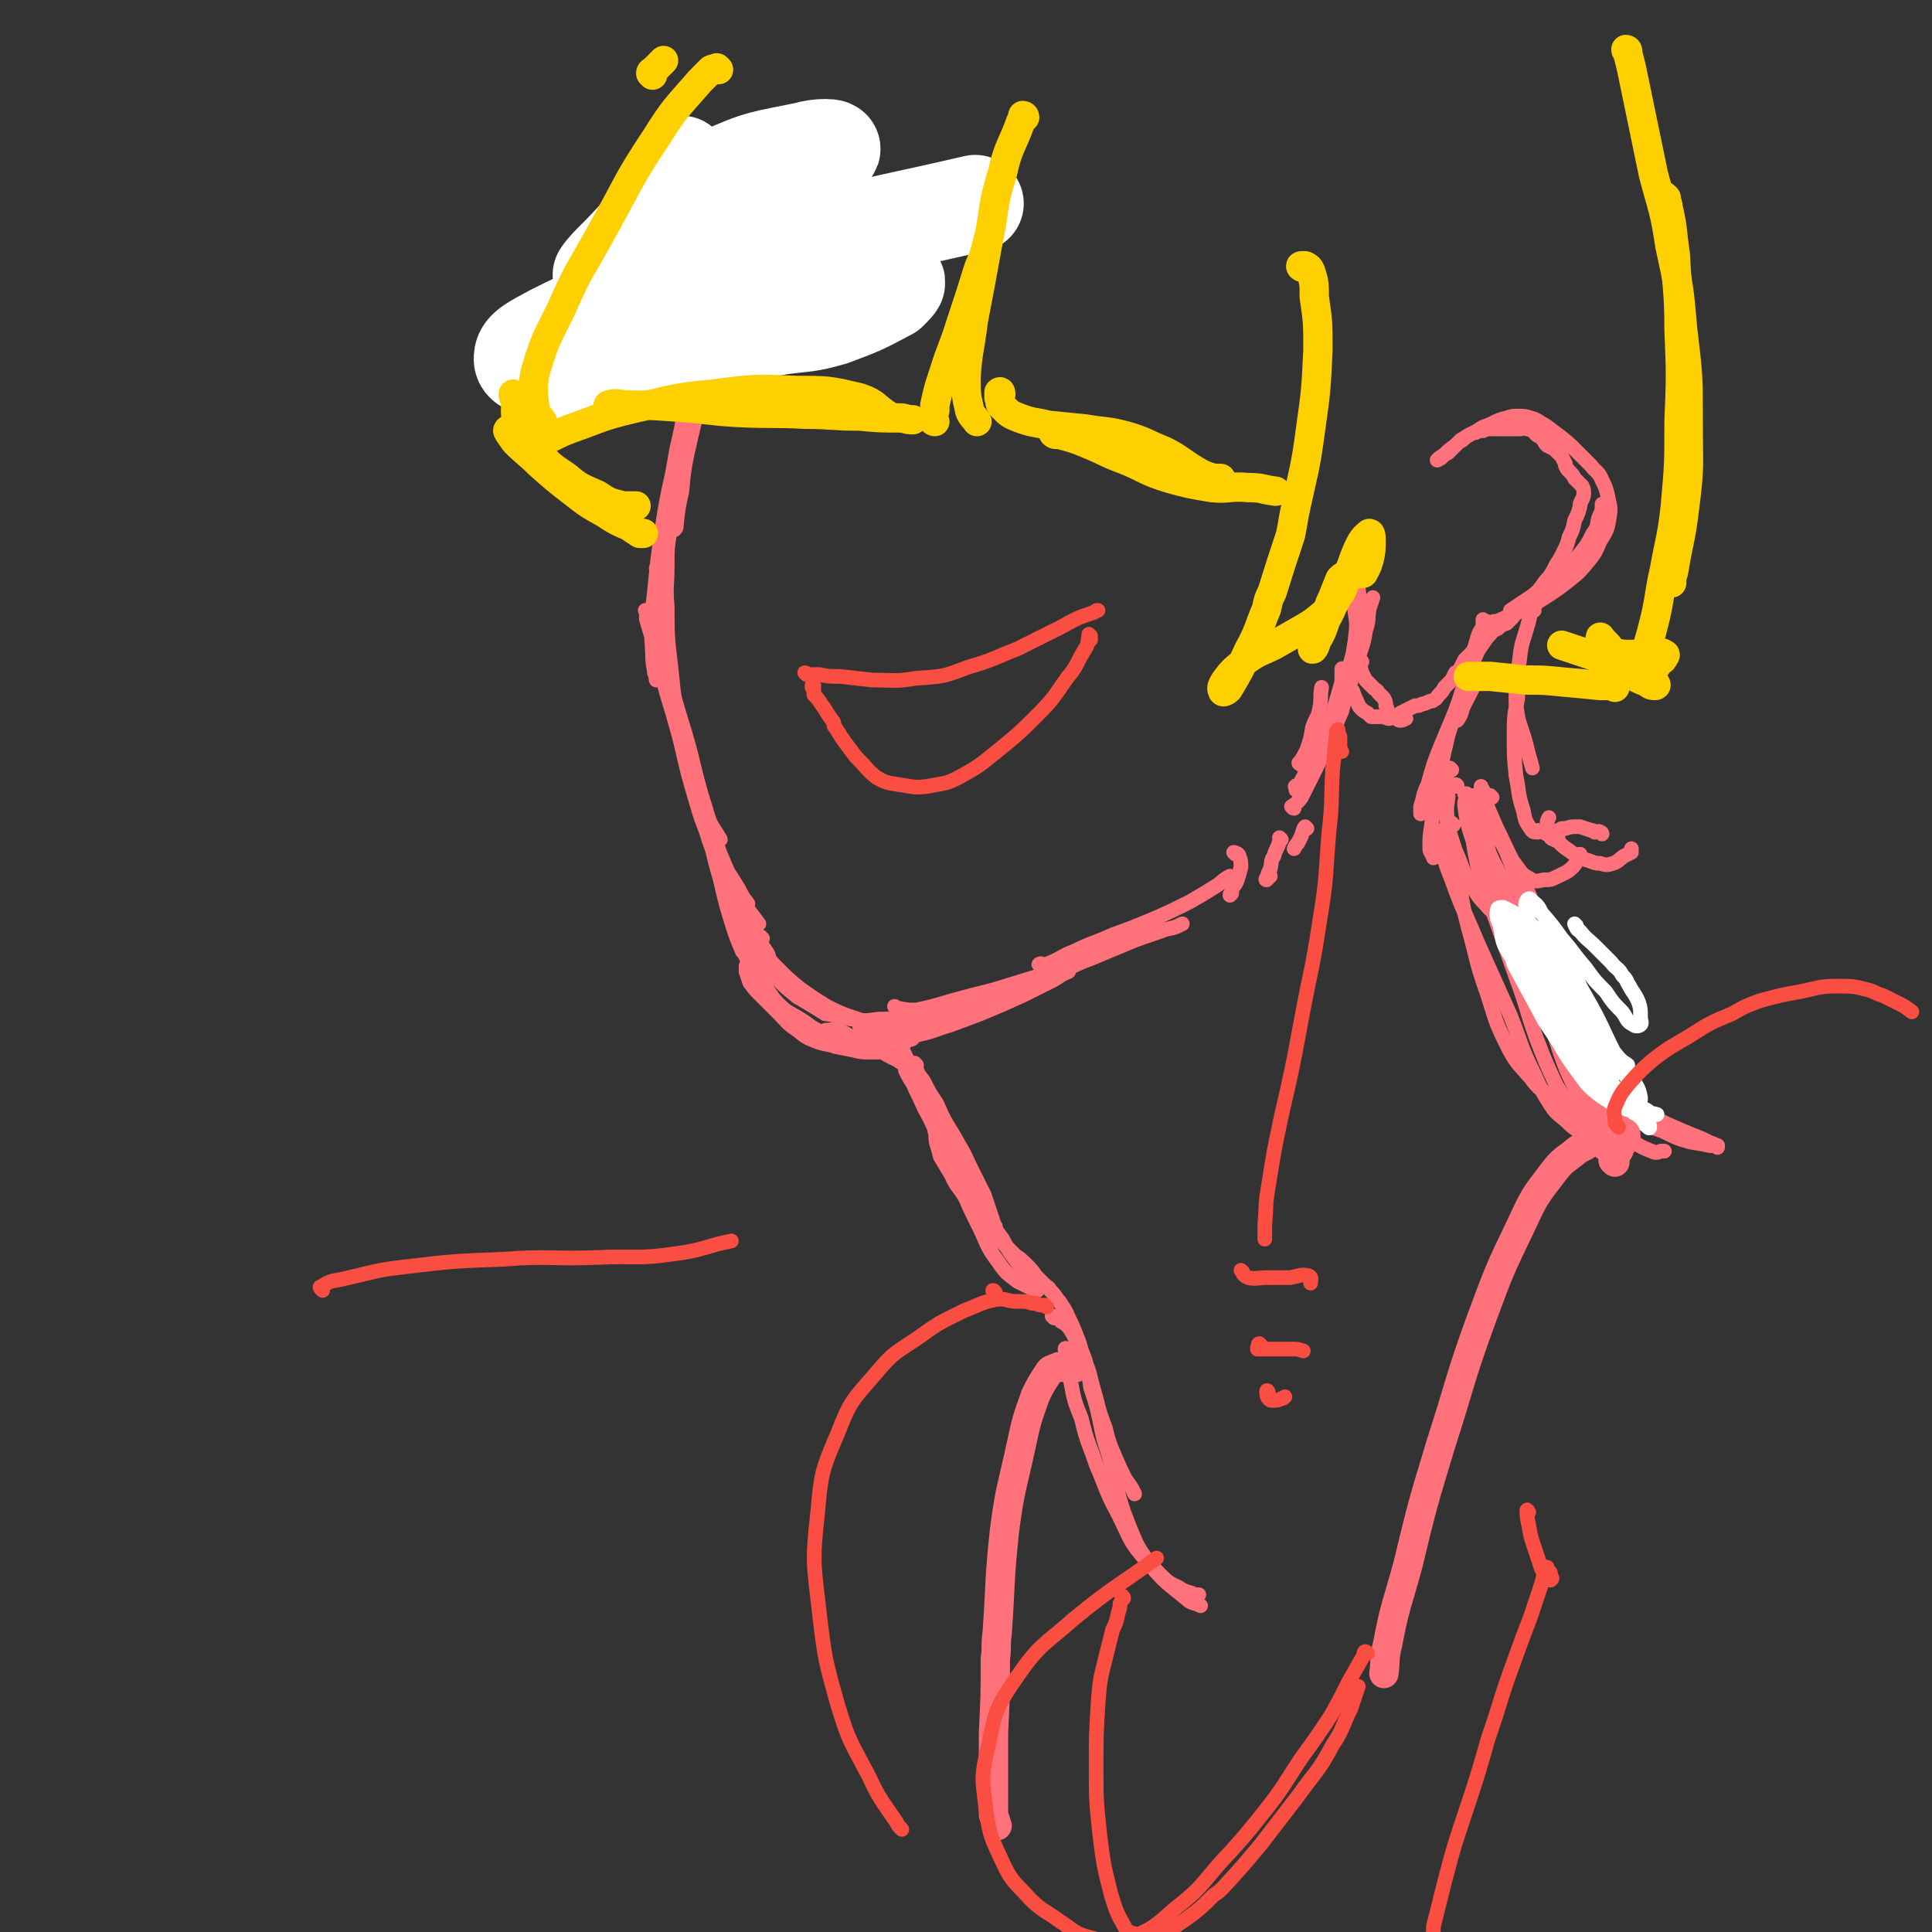 <svg viewBox='0 0 1054 1054' version='1.1' xmlns='http://www.w3.org/2000/svg' xmlns:xlink='http://www.w3.org/1999/xlink'><rect x="0" y="0" width="1054" height="1054" fill="#333333" stroke="none"/><g fill='none' stroke='#FF717B' stroke-width='16' stroke-linecap='round' stroke-linejoin='round'><path d='M385,99c-1,0 -1,-1 -1,-1 0,0 0,0 0,0 0,0 1,0 1,0 0,1 0,1 0,2 0,3 0,3 1,5 0,6 1,6 1,12 1,10 1,10 0,20 0,12 0,12 -1,24 -1,8 -2,8 -3,16 '/><path d='M381,97c0,0 -1,-1 -1,-1 0,4 0,5 1,9 1,9 1,9 2,17 1,11 1,11 1,22 1,12 1,12 0,24 0,12 0,12 -2,23 0,7 -1,7 -2,14 '/></g>
<g fill='none' stroke='#FF717B' stroke-width='8' stroke-linecap='round' stroke-linejoin='round'><path d='M384,199c0,0 -1,-1 -1,-1 0,0 0,0 1,0 0,2 -1,2 -1,4 0,3 0,3 0,6 0,4 -1,4 -1,9 -2,6 -2,6 -3,13 -2,8 -2,8 -4,17 -2,10 -2,10 -3,21 -2,9 -2,9 -3,18 0,2 0,2 -1,3 '/><path d='M384,206c0,0 -1,-1 -1,-1 0,0 1,0 0,1 0,1 -1,1 -1,3 -2,4 -2,4 -3,9 -2,7 -2,7 -4,15 -2,11 -2,11 -4,22 -3,16 -3,16 -5,32 -3,17 -3,17 -5,33 -1,13 -1,13 -2,26 -1,8 0,8 -1,15 0,3 -1,3 -1,6 '/><path d='M381,189c0,0 -1,-1 -1,-1 0,0 0,0 0,0 0,2 0,2 -1,4 -1,5 0,5 -1,9 -2,10 -2,10 -4,19 -2,13 -2,13 -5,26 -3,19 -4,18 -7,37 -3,20 -3,20 -5,40 -2,17 -2,17 -1,34 0,7 1,7 2,14 '/><path d='M358,333c0,0 -1,-1 -1,-1 0,6 0,7 1,13 1,9 1,9 2,18 3,13 3,13 7,26 4,14 4,15 8,28 5,14 5,14 10,26 3,8 4,8 8,15 '/><path d='M358,336c0,0 0,-1 -1,-1 0,2 1,3 1,5 1,7 1,7 2,14 3,10 3,10 6,20 4,14 4,14 8,27 5,17 4,17 9,34 5,15 4,16 10,31 5,12 5,12 11,23 4,8 5,8 10,15 '/><path d='M369,274c-1,0 -1,-1 -1,-1 -1,0 0,0 0,1 0,0 -1,0 -1,1 -1,2 -1,3 -1,6 -1,5 -1,5 -1,11 -1,8 -1,8 -1,16 0,12 -1,12 0,23 0,16 0,16 2,33 2,19 2,19 5,39 4,18 4,18 9,35 4,14 5,14 11,27 5,10 6,10 12,20 2,4 2,4 5,8 '/><path d='M359,311c0,0 -1,-1 -1,-1 0,0 1,0 1,1 0,5 0,5 0,11 0,8 0,8 1,16 1,10 1,10 3,20 2,13 1,13 4,26 4,18 4,19 9,36 5,20 5,20 11,39 6,16 5,16 12,31 5,10 5,9 11,18 3,6 4,5 8,11 2,3 1,3 2,6 '/><path d='M353,334c0,0 -1,-1 -1,-1 0,0 1,0 1,0 0,3 -1,3 0,6 2,7 2,7 5,14 4,13 4,13 8,26 6,17 6,17 11,35 5,18 5,18 10,37 4,15 4,15 8,30 4,11 4,11 8,22 3,8 3,8 6,16 3,6 4,6 6,12 1,2 0,2 0,5 '/><path d='M358,355c0,0 -1,-1 -1,-1 0,0 1,0 1,0 1,4 1,4 1,7 3,9 3,9 6,19 1,3 1,3 2,6 5,13 5,13 9,26 3,13 3,13 6,26 1,4 2,4 3,9 4,16 3,16 8,33 3,13 3,13 7,26 2,6 2,6 5,13 1,1 1,1 2,3 2,5 2,5 4,9 0,1 1,1 1,2 '/><path d='M408,528c0,0 -1,-1 -1,-1 0,1 0,2 0,3 1,3 1,3 2,6 3,4 3,4 6,7 5,5 5,5 10,10 5,5 4,5 10,9 5,4 5,4 10,6 5,2 5,1 11,3 5,1 5,1 10,2 4,1 4,1 9,1 2,0 2,0 4,0 2,-1 2,-1 3,-1 0,0 0,0 0,0 '/><path d='M418,539c0,0 0,-1 -1,-1 0,0 1,0 1,1 3,4 3,5 7,9 4,4 5,4 10,7 7,4 6,5 13,8 7,3 7,3 14,5 7,1 7,0 14,0 6,1 6,1 13,1 4,-1 4,-1 8,-2 1,0 1,-1 2,-2 '/><path d='M418,525c0,-1 -1,-2 -1,-1 2,3 2,4 5,8 1,1 1,1 3,3 4,4 4,4 9,8 1,1 1,1 3,2 5,3 5,3 10,6 1,1 2,1 3,2 8,1 8,2 15,3 7,1 7,1 14,0 6,0 6,0 12,-1 5,-1 4,-1 9,-2 0,-1 0,-1 1,-1 '/><path d='M416,512c-1,0 -2,-1 -1,-1 0,3 0,4 2,8 3,5 3,5 7,9 6,6 6,6 12,11 7,5 7,5 15,10 8,4 8,4 17,7 8,3 8,3 17,4 8,1 8,0 16,1 4,0 4,-1 7,-1 '/><path d='M482,559c-1,0 -2,-1 -1,-1 0,0 0,1 2,1 3,1 3,1 6,2 5,0 5,1 10,0 7,-2 7,-2 14,-5 8,-4 8,-4 16,-7 7,-4 7,-4 14,-7 '/><path d='M477,567c0,0 -2,-1 -1,-1 3,0 4,2 7,1 8,0 8,0 15,-2 11,-2 11,-3 21,-6 8,-3 8,-3 16,-6 12,-5 12,-5 23,-10 8,-4 8,-4 16,-8 4,-2 4,-3 9,-5 '/><path d='M470,561c0,0 -1,-1 -1,-1 0,0 0,1 1,1 3,-1 3,-2 6,-3 7,-2 7,-2 14,-3 11,-2 11,-2 22,-4 12,-2 12,-1 24,-5 12,-3 12,-3 24,-8 11,-4 10,-5 21,-9 9,-4 9,-4 17,-8 3,-1 3,-1 6,-2 '/><path d='M489,550c0,0 -1,-1 -1,-1 0,0 1,1 2,1 5,1 5,1 10,1 9,-2 9,-2 19,-5 11,-3 11,-3 23,-6 13,-4 13,-4 26,-8 13,-4 13,-4 27,-9 12,-5 12,-5 24,-10 8,-3 9,-3 17,-6 5,-1 5,-1 9,-3 '/><path d='M568,527c0,0 -2,-1 -1,-1 1,-1 2,1 4,0 8,-3 7,-4 15,-7 10,-5 10,-4 21,-9 11,-4 11,-4 23,-9 9,-4 9,-4 19,-9 7,-4 7,-4 15,-9 3,-2 3,-3 7,-5 '/><path d='M674,466c0,0 -1,-1 -1,-1 1,0 3,1 3,2 1,3 1,3 1,6 -1,4 -1,4 -2,7 -1,3 -2,3 -3,5 0,1 0,1 0,2 0,1 -1,1 -1,1 0,1 0,0 0,0 '/><path d='M699,458c0,0 -1,-1 -1,-1 0,0 1,1 0,2 -1,4 -2,4 -3,8 -2,3 -1,3 -2,7 -1,2 -1,2 -2,5 0,0 -1,1 0,1 0,0 1,-1 2,-2 '/><path d='M713,452c0,0 -1,-1 -1,-1 -1,1 -1,2 -2,5 -1,2 -1,2 -2,4 -1,1 -1,1 -2,3 0,0 0,0 0,0 '/><path d='M710,417c-1,0 -1,0 -1,-1 -1,0 0,1 0,0 2,-3 2,-3 4,-7 2,-6 2,-6 3,-12 2,-6 3,-5 4,-11 1,-5 0,-6 1,-11 '/><path d='M708,430c0,-1 -1,-2 -1,-1 -1,0 0,0 0,1 0,1 0,1 0,1 0,0 0,-1 1,-1 2,-3 1,-3 3,-6 3,-6 3,-6 6,-11 3,-6 4,-6 7,-12 2,-6 2,-6 4,-11 1,-2 0,-2 0,-4 2,-7 2,-7 4,-14 0,-2 0,-2 0,-4 '/><path d='M706,441c-1,0 -1,-1 -1,-1 -1,0 0,0 0,0 2,-2 3,-2 5,-5 3,-6 3,-6 6,-12 4,-8 4,-8 8,-16 4,-10 4,-10 8,-19 3,-12 3,-12 5,-23 2,-12 2,-12 3,-23 0,-6 -1,-6 -1,-12 '/><path d='M713,427c0,0 -1,0 -1,-1 0,0 0,0 1,-1 2,-5 1,-5 3,-11 4,-8 4,-8 7,-16 4,-9 5,-9 8,-19 4,-11 4,-11 7,-22 2,-11 2,-11 3,-21 0,-8 1,-8 0,-15 0,-3 0,-4 -2,-5 -1,-1 -1,0 -2,1 '/><path d='M737,372c0,0 -1,0 -1,-1 0,-2 1,-2 2,-5 2,-5 2,-5 4,-10 2,-6 2,-6 3,-12 2,-6 1,-6 2,-12 1,-3 1,-3 2,-6 '/><path d='M743,361c0,0 -1,-1 -1,-1 0,2 0,4 1,7 1,2 1,2 2,4 2,2 2,2 4,4 2,2 2,1 3,3 2,2 2,2 3,3 1,2 1,2 1,4 1,2 1,3 2,5 2,2 2,1 4,2 1,1 1,1 2,1 2,0 2,-1 3,-1 '/><path d='M733,366c0,0 -1,-2 -1,-1 0,1 0,2 1,4 1,2 1,2 2,4 1,2 1,2 3,4 1,3 1,3 2,5 1,2 1,3 2,4 2,2 2,2 4,3 1,1 1,1 2,2 1,0 1,0 3,0 1,0 1,0 3,0 2,0 2,1 4,1 1,-1 2,0 3,-1 2,-1 2,-1 3,-2 2,-1 2,-1 4,-2 2,-1 2,-1 4,-2 2,0 2,0 4,-1 1,0 1,0 3,-1 2,-1 2,0 3,-1 2,-1 2,-2 3,-3 2,-2 2,-2 3,-4 2,-2 2,-2 4,-4 1,-2 1,-2 2,-4 2,-1 2,-1 3,-3 1,-2 1,-2 2,-4 2,-2 2,-2 4,-4 2,-3 2,-3 4,-5 3,-2 3,-2 5,-4 2,-2 2,-3 5,-4 2,-2 2,-2 5,-3 1,-1 1,-1 3,-3 1,-1 1,-2 2,-3 2,-2 2,-2 4,-4 2,-1 2,-1 4,-3 2,-1 2,-1 3,-3 2,-2 1,-2 3,-4 2,-3 2,-3 4,-5 2,-3 2,-3 4,-7 2,-3 2,-3 4,-7 2,-4 2,-4 3,-8 2,-4 2,-4 3,-9 2,-4 2,-4 3,-8 0,-1 0,-1 0,-1 1,-3 2,-3 2,-6 0,-2 0,-2 -1,-4 -2,-2 -2,-2 -4,-4 -1,-2 -1,-2 -3,-4 -1,-1 -1,-1 -2,-3 0,0 0,0 0,-1 -1,-2 -1,-2 -2,-4 -1,-1 -1,-1 -2,-2 -1,-1 -1,-1 -2,-2 -2,-1 -2,-1 -4,-2 -2,-2 -1,-2 -3,-4 -1,-1 -2,-1 -3,-2 -1,-1 -1,-2 -2,-2 -2,-1 -2,-1 -3,-1 -2,-1 -2,0 -4,0 -3,0 -3,0 -5,0 -3,0 -3,0 -7,0 -2,0 -2,0 -4,0 -2,0 -2,0 -4,1 -2,0 -2,0 -4,1 -1,0 -1,0 -3,1 -2,1 -2,1 -4,3 -2,1 -2,1 -4,3 -2,2 -2,2 -4,4 -2,1 -2,1 -4,3 -1,0 -1,1 -2,1 0,0 1,0 1,-1 3,-2 3,-2 5,-4 4,-3 4,-3 7,-6 5,-3 5,-3 9,-5 4,-3 4,-2 8,-4 4,-2 4,-2 8,-3 3,-1 3,-1 6,-1 4,0 4,0 7,1 4,1 4,2 8,4 4,3 4,3 8,6 5,4 5,4 9,8 4,4 4,4 8,8 3,4 4,3 6,8 2,4 2,4 3,8 1,6 2,6 1,12 -1,6 -1,7 -5,13 -3,7 -3,7 -8,13 -5,6 -6,6 -12,11 -7,5 -7,5 -15,10 -7,4 -7,4 -15,7 -6,3 -6,3 -12,4 -1,1 -1,1 -2,0 0,0 0,-1 0,-2 '/><path d='M875,276c0,0 -1,-1 -1,-1 0,0 0,1 0,1 0,4 -1,4 -2,7 -1,4 0,4 -3,8 -3,6 -3,6 -7,11 -5,6 -5,6 -11,11 -7,6 -8,6 -15,12 -6,4 -6,4 -12,8 '/><path d='M450,565c0,0 -1,0 -1,-1 0,0 0,-1 0,-1 1,-1 1,-1 2,-1 3,0 3,-1 6,0 6,2 5,3 11,5 5,3 5,3 11,6 5,2 5,3 10,5 3,2 3,2 7,4 3,2 3,2 5,5 2,2 2,2 3,5 0,1 0,1 0,2 '/><path d='M500,581c0,0 -1,-1 -1,-1 0,0 0,0 1,1 0,1 -1,1 0,2 1,4 2,4 4,7 3,6 3,6 7,12 4,9 4,9 9,17 5,9 5,8 9,17 4,8 4,8 8,16 2,6 2,6 4,12 1,2 0,2 1,3 0,1 0,1 1,2 '/><path d='M493,570c0,0 -1,-1 -1,-1 0,1 0,2 0,3 3,6 3,6 5,11 4,7 4,7 8,15 5,9 5,9 9,19 6,11 6,11 11,21 5,10 5,10 11,20 5,9 5,10 11,18 4,8 4,7 9,14 3,3 3,3 6,6 0,0 0,0 0,0 '/><path d='M494,580c0,-1 -1,-1 -1,-1 0,-1 1,0 1,0 0,2 0,3 0,5 2,4 2,4 4,7 3,7 3,6 6,13 5,9 5,10 9,19 5,12 6,12 11,24 5,12 5,12 11,24 4,9 4,10 10,18 4,6 5,6 10,10 4,2 4,2 8,4 2,0 2,0 3,1 '/><path d='M511,615c0,-1 -1,-2 -1,-1 0,0 0,1 0,3 1,3 0,3 1,7 1,3 1,3 2,7 3,5 3,5 6,10 3,7 4,6 8,13 4,5 4,5 8,11 3,4 3,4 7,8 3,3 3,3 6,6 3,3 3,3 6,6 3,2 3,2 6,5 3,3 3,3 5,6 2,2 2,2 4,4 0,0 0,0 1,1 1,1 2,1 3,3 2,2 2,2 4,5 0,0 0,0 1,1 3,5 3,4 5,9 2,4 2,4 4,9 2,5 2,5 3,9 2,6 2,6 4,11 2,8 2,8 4,15 2,8 2,8 5,16 2,8 2,8 5,15 3,7 3,7 6,13 3,4 3,4 5,8 '/><path d='M575,719c0,0 0,-1 -1,-1 0,0 1,0 1,0 2,1 2,1 4,3 2,1 2,1 4,3 2,3 2,3 4,7 2,5 3,5 5,11 2,8 2,8 3,15 3,9 3,9 5,18 2,10 2,10 5,19 3,11 2,11 5,21 3,10 3,10 7,20 3,7 3,8 8,15 4,5 4,5 9,10 4,4 5,4 9,6 4,3 5,2 9,4 1,0 1,0 2,0 '/><path d='M582,737c0,-1 0,-1 -1,-1 0,-1 1,0 1,0 1,8 0,9 2,17 2,11 2,11 6,21 3,13 4,13 8,25 6,14 5,14 12,27 7,14 6,15 16,26 9,11 10,11 21,20 3,3 4,2 8,4 '/><path d='M807,369c0,0 -1,0 -1,-1 0,0 0,1 0,1 -3,8 -4,9 -8,17 -1,4 -1,4 -3,7 '/><path d='M812,340c-1,0 -1,0 -1,-1 0,0 0,1 0,1 -1,1 -1,1 -2,2 -2,3 -2,3 -3,6 -2,7 -2,7 -4,14 -3,11 -3,11 -6,21 -5,12 -5,12 -10,24 -4,10 -4,10 -7,21 -3,6 -2,6 -4,12 0,2 0,2 0,4 '/><path d='M816,340c0,0 0,0 -1,-1 0,0 1,1 1,1 0,1 -1,1 -1,2 -2,3 -2,3 -4,6 -3,5 -4,5 -6,10 -4,9 -4,9 -7,18 -4,12 -4,12 -8,25 -3,13 -3,13 -6,26 -2,11 -2,12 -3,23 -1,6 -1,6 -1,13 0,2 1,2 2,5 '/><path d='M792,420c0,0 -1,-1 -1,-1 -1,1 -1,2 -2,4 -1,4 -1,4 -1,8 0,8 0,8 1,15 2,9 2,9 5,18 4,9 3,9 8,18 4,6 4,7 9,12 4,5 5,4 10,7 4,3 4,2 8,4 3,1 3,2 6,3 1,0 1,0 2,0 0,-1 0,-1 0,-2 '/><path d='M833,495c-1,-1 -1,-1 -1,-1 -3,-2 -3,-1 -6,-3 -3,-2 -3,-2 -6,-5 -3,-5 -3,-5 -6,-10 -2,-6 -2,-6 -3,-13 -2,-6 -1,-7 -2,-13 -1,-3 -1,-3 -1,-6 0,-1 1,-1 1,-1 2,3 1,4 3,7 3,6 4,5 8,11 3,6 3,6 7,11 3,4 3,5 7,7 3,2 4,2 8,1 4,0 4,0 8,-2 4,-2 5,-2 8,-5 2,-2 2,-3 4,-6 0,0 0,-1 0,-1 '/><path d='M850,457c-1,-1 -1,-1 -1,-1 -1,0 0,0 0,0 -1,1 -3,0 -3,1 1,1 2,1 4,2 3,3 3,3 6,5 4,3 4,3 9,5 4,1 4,2 8,2 3,1 4,1 7,0 3,-1 3,-2 6,-4 2,-1 2,-1 4,-2 0,-1 0,-1 0,-2 '/><path d='M874,455c0,0 0,-1 -1,-1 -1,-1 -1,0 -3,0 -1,-1 -1,-1 -2,-1 -3,-1 -3,-1 -6,-2 -1,0 -1,0 -2,0 -3,0 -3,0 -6,1 -1,0 -1,0 -2,0 -2,1 -2,1 -4,2 -1,0 -1,0 -2,0 -1,0 -1,1 -2,1 -1,0 -1,-1 -1,-1 1,-3 1,-3 1,-5 0,-1 0,-1 1,-3 '/><path d='M830,374c0,-1 -1,-2 -1,-1 -1,3 -1,4 -1,8 -2,10 -2,10 -2,21 0,10 0,11 1,21 2,10 1,10 4,19 1,5 1,6 4,10 1,2 2,2 4,2 0,0 0,-1 0,-1 '/><path d='M837,333c0,-1 0,-2 -1,-1 -1,2 -1,3 -2,7 -3,11 -4,11 -5,21 -2,12 -2,12 -2,23 1,11 2,11 5,21 2,8 2,8 4,15 '/><path d='M809,431c0,0 -1,-1 -1,-1 0,0 0,-1 0,-1 0,1 0,2 0,3 3,7 3,7 6,14 6,14 6,14 11,27 6,17 6,17 12,33 6,17 6,17 12,33 5,12 5,12 11,25 4,10 4,10 9,20 3,6 3,6 7,13 1,1 1,1 1,2 1,1 1,1 2,3 0,0 0,0 0,0 0,-1 0,-1 0,-2 0,-1 -1,-1 -1,-2 '/><path d='M814,435c-1,0 -1,-1 -1,-1 0,0 0,0 0,0 -1,0 -2,-1 -3,0 0,2 0,3 1,6 4,10 5,10 9,19 8,17 9,17 16,33 9,20 9,20 16,40 8,18 7,18 14,37 4,13 4,14 8,27 3,8 3,8 6,16 2,4 2,4 4,8 0,0 1,1 1,0 0,-1 0,-1 0,-3 '/><path d='M800,434c0,0 0,-1 -1,-1 0,0 1,0 1,0 0,3 -1,3 -1,6 1,8 1,8 3,15 5,15 6,14 13,28 8,19 9,19 17,38 8,18 8,18 15,36 6,14 6,14 12,27 4,8 4,8 9,17 2,4 2,4 4,7 1,1 1,1 2,1 '/><path d='M814,456c0,0 -1,-1 -1,-1 0,0 1,0 1,0 -1,0 -2,-1 -3,0 -1,2 -1,3 0,6 3,9 4,9 8,18 6,15 7,14 12,29 6,17 5,18 10,35 5,15 5,15 10,31 4,11 4,11 9,21 4,7 5,7 10,13 4,4 4,5 8,8 2,2 2,1 4,2 1,1 1,0 1,0 '/><path d='M805,435c0,0 0,-1 -1,-1 0,1 0,2 0,3 0,0 0,0 0,0 -1,2 -1,2 -1,4 0,1 0,1 0,2 0,3 0,3 0,7 0,2 0,2 0,3 1,9 1,9 3,19 4,14 5,13 9,27 6,17 6,17 12,34 6,16 5,16 11,33 5,13 5,13 11,26 5,8 5,8 12,15 3,4 4,4 9,6 2,0 2,-1 5,-2 '/><path d='M795,429c0,0 0,-1 -1,-1 0,0 -1,0 -2,0 0,0 -1,-1 -1,0 -1,3 -1,3 -1,7 -1,7 -1,7 0,15 2,13 2,13 5,25 3,16 2,16 6,31 5,18 4,18 10,35 5,15 4,15 11,29 5,10 6,10 13,18 5,7 6,6 13,12 4,4 4,5 9,8 1,1 1,0 2,0 '/><path d='M793,450c0,0 -1,-1 -1,-1 -1,0 -1,1 -2,1 -1,2 -2,1 -2,3 -1,3 -2,3 -1,7 1,10 1,10 5,20 6,17 7,17 14,34 9,20 9,20 18,40 6,15 5,16 13,32 4,9 4,9 9,17 4,6 5,5 10,10 3,3 4,3 8,6 3,2 3,2 6,4 2,2 2,2 4,4 1,1 1,1 1,1 -1,1 -1,1 -2,0 -2,-2 -2,-3 -3,-5 -3,-4 -3,-4 -5,-7 -2,-3 -1,-3 -2,-5 -1,-1 -1,-1 -2,-2 0,0 0,0 0,0 0,0 0,1 1,1 2,1 2,1 5,2 2,0 2,0 5,1 3,0 3,0 7,0 2,0 2,0 4,-1 0,0 0,0 1,-1 '/><path d='M860,592c0,0 0,-1 -1,-1 0,0 1,0 1,0 0,0 0,0 0,0 1,1 1,1 2,3 0,0 0,1 1,1 3,4 4,4 8,8 5,5 5,5 10,10 5,5 5,6 10,10 5,3 5,3 10,5 2,1 3,1 5,0 1,0 1,0 2,0 '/><path d='M862,589c-1,0 -1,-1 -1,-1 -1,0 0,0 0,0 6,5 6,6 12,11 8,5 8,5 16,10 9,5 9,5 18,8 8,4 8,4 15,6 6,1 6,1 11,2 2,0 2,0 4,0 0,0 0,0 0,1 '/><path d='M858,589c0,-1 0,-1 -1,-1 0,-1 1,0 1,0 5,3 5,3 11,6 10,4 10,4 20,9 10,5 10,5 20,10 9,4 9,4 19,8 4,2 4,2 9,4 '/></g>
<g fill='none' stroke='#FFFFFF' stroke-width='8' stroke-linecap='round' stroke-linejoin='round'><path d='M860,505c0,0 -1,-1 -1,-1 1,2 1,3 3,4 4,5 4,4 8,8 5,5 5,5 9,9 3,4 4,3 6,7 3,3 2,3 4,6 2,4 3,4 5,9 1,3 1,4 1,8 0,2 1,3 0,4 -1,1 -3,1 -4,0 -4,-2 -3,-3 -6,-7 -5,-5 -5,-5 -9,-11 -6,-6 -6,-6 -11,-13 -7,-8 -6,-8 -13,-16 -5,-7 -5,-7 -11,-14 -2,-4 -2,-4 -6,-7 0,-1 -1,-1 -2,0 -1,2 -1,3 0,6 1,8 2,8 6,15 5,11 5,11 12,22 7,10 7,10 15,20 5,8 5,8 12,16 3,5 3,5 7,9 1,1 2,1 3,2 0,0 0,1 0,0 -3,-2 -3,-2 -5,-4 -4,-5 -4,-5 -8,-10 -6,-7 -6,-8 -11,-15 -7,-8 -8,-8 -14,-16 -7,-8 -7,-8 -13,-15 -4,-6 -4,-6 -8,-12 -1,-1 -3,-3 -3,-3 0,1 1,4 2,6 4,10 4,10 9,19 6,10 6,10 12,20 6,8 5,9 11,17 3,5 3,5 7,10 2,2 2,2 3,3 1,0 1,-1 1,-2 0,-4 0,-4 -2,-8 -3,-7 -4,-7 -7,-15 -5,-9 -5,-9 -11,-19 -6,-11 -5,-11 -12,-22 -5,-8 -5,-8 -11,-15 -3,-3 -4,-3 -8,-5 -1,0 -3,0 -3,1 -1,4 0,6 2,10 5,12 5,12 12,23 7,12 7,12 15,25 7,11 7,11 14,22 5,7 4,7 10,13 3,2 3,3 7,3 1,1 2,0 2,-2 1,-3 1,-3 0,-7 -1,-6 -2,-6 -5,-12 -4,-8 -4,-8 -10,-16 -6,-10 -7,-9 -14,-19 -7,-10 -7,-10 -14,-20 -4,-6 -4,-7 -9,-12 -2,-2 -4,-4 -6,-3 -2,1 -3,4 -2,7 1,8 2,8 6,15 1,4 1,3 3,7 6,11 6,11 12,22 2,4 2,4 4,7 9,13 8,14 17,26 5,7 5,7 11,12 7,5 8,5 15,8 3,1 3,1 5,1 1,0 1,-1 1,-1 1,-3 2,-3 2,-6 -1,-6 -2,-6 -5,-11 -5,-8 -5,-8 -11,-15 -7,-10 -8,-10 -15,-20 -8,-11 -8,-11 -16,-22 -7,-9 -7,-10 -13,-19 -3,-3 -3,-5 -6,-7 -1,0 -2,1 -1,2 1,7 1,8 5,14 7,14 7,14 16,26 8,14 8,13 18,26 7,11 7,11 15,22 5,7 5,7 11,14 2,3 2,3 5,5 1,1 2,2 2,1 0,-2 -1,-3 -2,-6 -4,-8 -4,-8 -8,-16 -6,-12 -6,-12 -12,-24 -7,-15 -7,-15 -15,-29 -6,-12 -6,-12 -15,-23 -5,-7 -5,-7 -12,-12 -4,-2 -6,-3 -9,-2 -2,1 -2,4 -1,8 4,12 5,13 13,25 10,16 10,16 22,32 10,13 9,14 21,26 7,7 8,7 17,12 2,2 2,1 5,2 '/></g>
<g fill='none' stroke='#FFFFFF' stroke-width='53' stroke-linecap='round' stroke-linejoin='round'><path d='M372,91c0,-1 0,-2 -1,-1 -1,1 0,2 -1,3 -5,9 -6,9 -10,18 -1,3 -3,5 -1,6 3,0 5,-2 10,-4 9,-5 9,-5 19,-9 32,-12 43,-13 65,-22 4,-2 -7,-2 -13,0 -24,5 -25,4 -47,14 -18,8 -17,9 -32,21 -13,10 -12,11 -23,22 -5,5 -8,8 -10,11 0,2 4,0 6,-1 10,-4 10,-5 20,-9 14,-6 14,-6 29,-11 16,-5 16,-6 32,-10 12,-3 12,-3 25,-5 7,-1 8,-2 14,-2 1,1 1,3 0,4 -6,8 -6,9 -14,14 -14,10 -15,9 -30,17 -19,9 -19,8 -38,18 -18,9 -18,9 -36,19 -15,8 -15,8 -30,15 -5,3 -9,5 -10,5 0,0 4,-3 8,-5 14,-5 14,-6 29,-10 18,-4 19,-4 38,-6 22,-3 22,-2 44,-4 5,0 5,0 10,-1 15,-2 15,-1 29,-5 16,-6 16,-6 31,-14 2,-2 5,-5 4,-5 -7,0 -11,1 -21,4 -18,6 -18,7 -36,13 -23,8 -23,8 -46,15 -18,6 -18,5 -35,10 -6,1 -6,2 -11,3 -20,2 -20,3 -39,2 -9,0 -17,-1 -16,-6 0,-5 7,-8 16,-13 26,-13 27,-13 55,-23 44,-15 44,-15 90,-28 43,-11 43,-10 86,-20 '/></g>
<g fill='none' stroke='#FFD000' stroke-width='16' stroke-linecap='round' stroke-linejoin='round'><path d='M392,38c0,0 -1,-1 -1,-1 0,0 0,0 0,1 -1,0 -1,-1 -3,0 -3,3 -3,3 -6,6 -13,15 -14,15 -24,31 -16,24 -15,25 -29,50 -12,22 -13,21 -23,44 -8,16 -9,17 -14,34 -2,10 -1,11 0,21 1,3 2,3 4,6 '/><path d='M291,241c0,0 0,-1 -1,-1 0,0 0,1 0,1 2,0 3,0 5,0 8,-3 8,-4 16,-7 17,-6 17,-7 34,-11 22,-5 22,-6 44,-8 23,-3 23,-3 45,-2 18,0 18,0 35,4 9,3 8,5 16,10 '/><path d='M333,222c0,0 -2,-1 -1,-1 3,-1 4,-1 9,0 13,0 13,0 27,1 17,1 17,2 34,3 19,1 19,0 37,1 15,0 15,1 30,1 11,1 11,1 22,1 3,0 3,1 7,1 '/><path d='M510,230c0,0 -1,0 -1,-1 0,-2 0,-2 1,-5 0,-1 0,-1 0,-3 2,-9 2,-9 5,-18 4,-13 5,-13 9,-26 5,-15 5,-15 10,-31 3,-7 3,-7 5,-15 '/><path d='M559,64c0,0 -1,-1 -1,-1 0,0 1,0 1,1 -1,1 -1,1 -2,2 -5,14 -7,14 -10,28 -6,19 -4,19 -8,38 -4,22 -4,22 -8,43 -2,16 -3,16 -4,31 0,9 0,9 2,18 1,3 2,3 4,6 '/><path d='M546,215c0,0 0,-2 -1,-1 0,1 0,1 0,3 1,3 0,3 2,5 4,4 4,4 9,6 8,3 8,2 16,4 10,1 10,1 20,2 12,2 12,1 23,4 10,3 10,4 20,8 8,4 8,5 16,10 5,3 5,3 11,5 2,0 2,0 4,0 '/><path d='M576,237c-1,0 -2,-1 -1,-1 1,0 1,1 3,1 7,2 8,2 15,5 10,4 10,5 21,9 12,5 11,6 24,10 11,3 11,3 23,5 10,1 10,-1 20,0 8,0 7,1 15,2 '/><path d='M711,146c-1,0 -2,-1 -1,-1 0,0 1,0 2,0 2,1 2,1 3,3 2,6 2,7 2,14 2,14 2,14 2,29 -1,21 -1,22 -4,43 -3,23 -4,23 -9,47 -1,6 -1,6 -2,11 -5,15 -5,15 -10,31 -2,4 -2,4 -3,9 -5,12 -4,12 -10,23 -5,11 -5,11 -11,21 -1,1 -3,2 -3,1 -1,-2 0,-3 1,-5 5,-7 6,-7 12,-12 7,-5 7,-4 15,-8 7,-4 7,-4 14,-8 7,-4 7,-4 13,-9 5,-4 5,-4 8,-10 3,-3 2,-4 4,-8 0,-1 1,-2 0,-3 -1,0 -2,1 -3,2 -2,5 -2,5 -4,10 -3,6 -2,6 -4,13 -2,6 -2,6 -5,11 0,2 -2,5 -2,4 0,0 1,-3 3,-6 3,-8 3,-7 7,-15 4,-10 4,-10 9,-19 4,-9 3,-9 7,-17 2,-4 4,-5 5,-6 1,0 1,2 1,4 0,5 0,5 -1,10 -1,3 -1,4 -3,7 0,1 -1,1 -2,1 0,0 0,-1 0,-2 '/><path d='M281,216c0,0 -1,-1 -1,-1 0,1 0,1 1,3 1,6 -1,7 2,13 3,8 4,8 10,15 7,8 7,8 16,14 7,6 8,6 17,10 6,4 6,4 14,6 3,0 3,0 7,0 '/><path d='M279,235c0,0 -1,-1 -1,-1 0,0 1,1 1,1 -1,0 -2,-1 -2,0 1,2 2,3 4,6 6,6 7,6 13,12 9,8 9,8 18,15 9,7 9,7 18,12 6,4 6,4 13,7 3,2 3,2 6,4 1,0 1,0 2,0 '/><path d='M356,41c0,0 -1,-1 -1,-1 0,-1 1,-1 1,-1 3,-3 3,-3 6,-6 '/><path d='M888,28c0,0 0,-1 -1,-1 0,1 1,1 1,2 1,4 1,4 2,8 6,29 6,29 12,58 5,19 6,19 9,39 5,23 5,23 7,46 3,25 3,25 3,51 0,23 1,23 -2,46 -2,17 -3,17 -6,35 -1,3 -1,3 -1,6 '/><path d='M909,108c0,0 -1,-1 -1,-1 0,2 2,3 2,6 3,13 2,13 4,26 1,21 2,21 2,41 1,25 1,25 0,50 0,23 0,23 -2,46 -2,18 -3,18 -6,35 -3,13 -2,13 -5,26 -2,8 -2,8 -4,15 -1,2 -2,2 -2,4 -1,2 -1,2 -1,4 0,2 -1,2 0,3 0,1 1,0 2,1 2,0 2,0 4,0 2,-1 2,-1 3,-3 2,-1 2,-1 3,-3 0,0 1,-1 0,-1 -1,-1 -2,-1 -4,-1 -3,0 -3,1 -7,1 -4,0 -4,0 -8,0 -4,0 -4,0 -8,-1 -3,-2 -3,-3 -5,-5 -2,-2 -3,-3 -3,-3 0,-1 0,0 1,1 3,4 3,5 6,9 4,5 4,5 9,9 4,3 4,3 9,5 2,1 2,2 5,2 0,0 1,0 0,-1 0,-1 -1,-1 -2,-2 -4,-2 -4,-2 -8,-4 -5,-2 -6,-1 -11,-4 -6,-2 -6,-2 -12,-5 -6,-2 -6,-2 -12,-4 -3,-1 -3,-1 -6,-2 '/><path d='M881,375c0,0 0,-1 -1,-1 -3,0 -3,0 -7,0 -10,-1 -10,-1 -21,-2 -10,-1 -10,-1 -20,-1 -9,-1 -9,-1 -19,-2 -6,0 -6,0 -12,0 '/></g>
<g fill='none' stroke='#FF717B' stroke-width='16' stroke-linecap='round' stroke-linejoin='round'><path d='M881,634c0,0 -1,-1 -1,-1 0,-1 0,-2 1,-3 1,-1 1,0 1,-1 2,-2 1,-2 2,-4 1,-1 1,-1 1,-2 1,-1 1,-2 2,-3 0,-1 0,-2 -1,-2 -2,-1 -3,-1 -5,0 -4,0 -4,0 -8,2 -5,2 -4,2 -8,5 -2,1 -2,1 -4,2 -7,6 -8,5 -14,13 -10,13 -10,13 -17,28 -12,25 -12,25 -22,52 -12,33 -11,34 -22,68 -10,33 -10,33 -18,66 -6,22 -7,22 -11,43 -2,8 -1,8 -2,16 '/><path d='M587,746c0,0 -1,-1 -1,-1 0,0 0,0 1,1 0,0 0,0 -1,0 -1,0 -1,-1 -2,0 -2,0 -2,0 -4,0 -1,0 -2,-1 -3,0 -3,1 -4,1 -5,3 -4,6 -4,6 -7,12 -5,14 -5,14 -8,28 -5,23 -6,23 -9,46 -3,28 -2,28 -4,56 -1,7 0,7 -1,14 0,20 0,20 -1,40 0,6 0,6 0,12 0,13 0,13 0,27 0,3 0,3 0,6 1,3 1,3 2,6 '/></g>
<g fill='none' stroke='#FA4E42' stroke-width='8' stroke-linecap='round' stroke-linejoin='round'><path d='M732,410c0,0 -1,0 -1,-1 0,-3 0,-3 0,-7 -1,-2 -1,-4 -1,-4 -1,0 -1,2 -1,3 -1,10 -1,10 -2,19 -1,17 0,17 -2,34 -2,24 -1,24 -5,48 -4,27 -5,27 -10,54 -5,27 -5,27 -11,53 -4,19 -4,19 -7,38 -2,11 -1,11 -2,21 0,3 0,3 0,6 0,1 0,1 0,2 '/><path d='M678,694c0,0 -1,-1 -1,-1 1,1 1,3 4,4 4,1 5,0 10,0 7,0 7,0 13,0 5,-1 6,-2 10,-1 2,1 1,2 1,4 '/><path d='M688,734c0,0 -1,-1 -1,-1 -1,0 0,1 -1,2 0,1 0,1 0,1 4,0 4,0 8,0 5,0 5,0 11,0 3,0 3,0 6,1 '/><path d='M692,760c0,-1 -1,-2 -1,-1 0,1 0,3 1,4 1,1 1,1 2,1 3,0 3,0 5,-1 1,0 1,0 2,-1 '/><path d='M440,368c0,0 0,-1 -1,-1 0,0 1,1 1,1 1,0 1,0 1,0 3,0 3,0 6,0 5,1 5,1 11,1 9,1 9,1 18,2 12,0 12,1 24,-1 15,-1 15,-1 28,-6 14,-4 14,-5 27,-10 12,-6 12,-6 24,-12 9,-5 9,-5 18,-8 1,-1 1,-1 2,-1 '/><path d='M444,375c0,0 0,-1 -1,-1 0,0 1,0 1,0 0,0 0,0 0,0 -1,0 -1,0 -1,0 0,0 0,0 0,0 0,0 0,0 0,1 0,0 0,0 0,0 1,1 1,1 1,2 0,1 0,1 0,2 2,2 2,2 4,5 3,4 3,5 6,9 1,1 1,1 1,3 3,4 3,5 6,9 3,4 3,4 6,8 1,1 1,1 2,2 4,4 4,5 9,9 5,3 6,3 12,4 8,1 8,2 16,1 10,-2 10,-1 19,-6 11,-6 11,-7 20,-14 11,-9 11,-9 21,-19 9,-9 9,-10 16,-20 6,-7 5,-8 10,-16 2,-3 1,-3 2,-7 0,0 0,-1 0,-1 0,0 0,0 0,0 0,1 0,1 1,1 0,1 -1,1 0,2 0,0 0,0 0,0 '/><path d='M883,615c0,-1 -1,-1 -1,-1 0,-1 0,0 0,0 0,-1 -1,-1 -1,-2 0,-4 -1,-5 0,-8 3,-7 3,-7 7,-12 7,-8 7,-8 14,-14 9,-7 10,-7 20,-13 11,-7 11,-7 23,-12 7,-4 7,-4 15,-7 11,-3 11,-3 22,-5 10,-2 10,-3 20,-3 9,0 9,0 17,2 4,1 4,2 8,3 4,2 4,2 8,4 4,2 4,2 8,5 '/><path d='M543,705c-1,-1 -1,-1 -1,-1 -1,0 0,0 0,0 0,1 0,1 0,1 '/><path d='M571,713c-1,-1 -1,-1 -1,-1 -1,0 0,0 -1,0 -2,0 -2,0 -4,-1 -1,0 -1,0 -2,0 -3,-1 -3,-1 -6,-1 -1,0 -1,0 -2,0 -6,0 -6,-2 -12,-1 -9,2 -9,3 -17,6 -12,6 -13,6 -24,14 -13,9 -14,8 -24,20 -13,15 -14,15 -21,33 -9,21 -9,22 -11,44 -3,27 -2,27 1,54 3,25 3,25 10,50 6,20 7,20 17,39 6,13 7,13 15,25 1,2 1,2 3,4 '/><path d='M834,825c0,0 -1,-2 -1,-1 0,3 0,4 1,8 1,6 1,6 3,12 2,6 2,6 4,12 2,3 2,3 4,5 0,1 0,1 1,1 0,0 0,0 0,0 1,-1 1,-1 0,-2 0,-2 0,-2 -1,-3 -1,-1 -1,-1 -1,-2 -1,0 -1,0 -1,0 0,0 0,1 0,1 -1,4 -1,4 -2,8 -3,9 -3,9 -6,18 -5,13 -5,13 -10,27 -7,19 -6,19 -13,39 -6,21 -6,21 -13,42 -6,18 -6,18 -11,37 -3,12 -3,12 -6,24 0,3 0,3 -1,6 '/><path d='M613,872c0,-1 -1,-2 -1,-1 0,0 0,0 0,1 0,1 0,1 -1,3 0,2 0,2 -1,5 -1,5 -1,5 -3,9 -2,8 -2,8 -4,16 -3,12 -3,12 -4,25 -1,17 -1,17 -1,34 0,18 0,18 2,37 2,16 2,16 6,32 3,10 3,10 8,19 0,1 1,2 2,2 7,2 8,4 14,2 9,-2 9,-4 17,-9 8,-6 8,-6 15,-13 3,-2 3,-2 5,-4 11,-12 11,-12 21,-24 10,-13 10,-13 20,-26 10,-14 11,-13 19,-28 6,-9 5,-10 10,-20 0,0 0,0 0,0 2,-6 2,-6 4,-12 '/><path d='M746,902c0,0 -1,-1 -1,-1 -1,0 -1,1 -1,2 -4,7 -4,7 -8,14 -5,10 -5,10 -10,19 -8,12 -8,12 -16,23 -10,15 -9,15 -20,29 -12,15 -12,15 -25,29 -11,13 -11,14 -25,25 -10,9 -11,10 -23,15 -10,3 -12,3 -22,0 -9,-2 -9,-4 -17,-9 -8,-6 -9,-5 -16,-12 -8,-9 -10,-9 -15,-20 -6,-13 -7,-14 -9,-28 -2,-17 -3,-18 1,-35 4,-19 4,-21 15,-37 13,-19 15,-18 32,-33 22,-18 23,-17 45,-33 '/><path d='M176,704c0,0 0,0 -1,-1 0,0 -1,-1 0,-1 5,-3 5,-3 11,-4 18,-4 18,-5 36,-7 25,-3 26,-3 52,-4 26,-2 26,0 52,-1 21,-1 22,1 42,-2 16,-2 16,-4 31,-7 '/></g>
</svg>